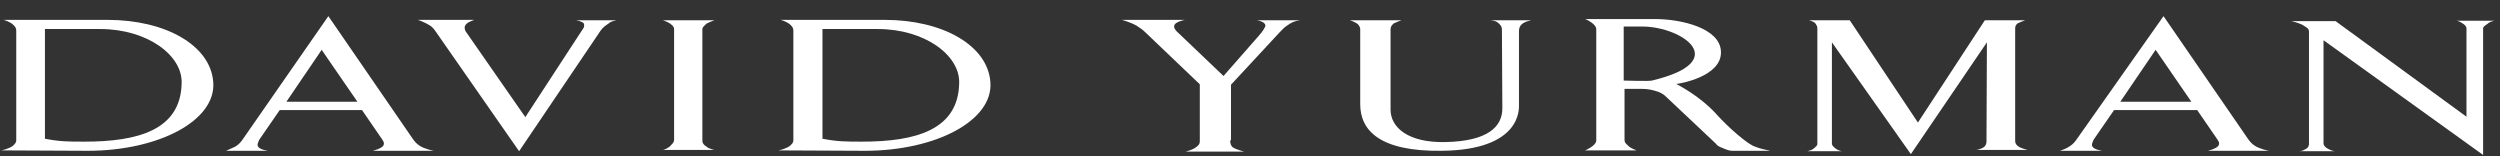 <svg xmlns="http://www.w3.org/2000/svg" width="144" height="9" viewBox="0 0 144 9" fill="none"><rect x="0" y="0" width="144" height="9" fill="#333333" stroke="none"/><g clip-path="url(#clip0_141_1400)"><path d="M5.771 1.672C8.476 1.672 10.511 3.18 10.463 4.784C10.415 7.489 7.95 8.159 4.862 8.159C3.976 8.159 3.449 8.159 2.588 7.991V1.672C2.612 1.672 5.771 1.672 5.771 1.672ZM5.053 8.686C9.146 8.686 12.474 6.938 12.282 4.712C12.115 2.606 9.529 1.145 6.202 1.145H0.194C0.242 1.145 0.601 1.265 0.768 1.433C0.888 1.552 0.936 1.624 0.936 1.768V8.087C0.936 8.207 0.864 8.279 0.768 8.374C0.601 8.542 0.122 8.662 0.074 8.662L5.053 8.686Z" fill="white"></path><path d="M20.588 5.861H16.495L18.53 2.869C18.506 2.845 20.588 5.861 20.588 5.861ZM15.442 8.685C15.394 8.685 14.963 8.614 14.868 8.446C14.796 8.326 14.868 8.207 14.939 8.039L16.112 6.34H20.852L21.905 7.872C22.025 8.063 22.192 8.207 22.073 8.398C21.953 8.566 21.474 8.685 21.474 8.685H24.993C24.945 8.685 24.419 8.566 24.179 8.398C23.988 8.279 23.892 8.159 23.772 7.991L18.913 0.93L14.006 7.991C13.886 8.159 13.814 8.279 13.551 8.446C13.383 8.518 13.024 8.685 13.024 8.685H15.442Z" fill="white"></path><path d="M25.113 1.84C24.993 1.672 24.921 1.552 24.706 1.433C24.514 1.313 24.107 1.145 24.059 1.145H27.315C27.315 1.145 26.956 1.265 26.86 1.385C26.74 1.505 26.74 1.624 26.812 1.792L30.259 6.747L33.586 1.648C33.658 1.576 33.658 1.457 33.634 1.361C33.562 1.241 33.227 1.169 33.179 1.169H35.501C35.31 1.217 35.166 1.241 35.047 1.361C34.855 1.481 34.711 1.6 34.592 1.768L29.9 8.71L25.113 1.84Z" fill="white"></path><path d="M40.456 8.111C40.456 8.231 40.528 8.35 40.696 8.446C40.815 8.566 41.15 8.638 41.15 8.638H38.182C38.23 8.638 38.541 8.518 38.661 8.35C38.733 8.279 38.828 8.183 38.828 8.063V1.696C38.828 1.576 38.781 1.504 38.661 1.409C38.541 1.289 38.206 1.169 38.182 1.169H41.15C41.15 1.169 40.815 1.289 40.696 1.361C40.576 1.48 40.456 1.552 40.456 1.696V8.111Z" fill="white"></path><path d="M50.558 1.672C53.263 1.672 55.297 3.18 55.249 4.784C55.201 7.489 52.736 8.159 49.648 8.159C48.762 8.159 48.236 8.159 47.374 7.991V1.672H50.558ZM49.816 8.686C53.909 8.686 57.236 6.938 57.045 4.712C56.877 2.606 54.292 1.145 50.965 1.145H44.956C45.004 1.145 45.363 1.265 45.531 1.433C45.651 1.552 45.698 1.624 45.698 1.768V8.087C45.698 8.207 45.627 8.279 45.531 8.374C45.363 8.542 44.885 8.662 44.837 8.662L49.816 8.686Z" fill="white"></path><path d="M70.857 8.087C70.857 8.255 70.905 8.422 71.024 8.494C71.192 8.614 71.671 8.734 71.671 8.734H68.272C68.319 8.734 68.726 8.614 68.87 8.494C69.037 8.374 69.109 8.303 69.109 8.135V4.856L65.998 1.887C65.83 1.72 65.662 1.6 65.471 1.481C65.184 1.313 64.657 1.145 64.609 1.145H68.248C68.2 1.145 67.721 1.265 67.649 1.433C67.577 1.6 67.721 1.768 67.888 1.911L70.474 4.377L72.532 2.031C72.7 1.84 72.891 1.576 72.891 1.457C72.844 1.289 72.652 1.217 72.413 1.169H74.878C74.543 1.217 74.399 1.289 74.16 1.457C73.969 1.576 73.873 1.696 73.705 1.864L70.905 4.88V8.087H70.857Z" fill="white"></path><path d="M86.511 1.72C86.511 1.552 86.464 1.48 86.344 1.361C86.224 1.241 86.105 1.193 85.865 1.169H88.187C87.996 1.217 87.9 1.241 87.732 1.337C87.66 1.385 87.493 1.504 87.493 1.792V6.052C87.493 6.292 87.613 8.638 83.041 8.686C79.474 8.733 78.349 7.513 78.349 6.005V1.696C78.349 1.576 78.301 1.504 78.229 1.409C78.109 1.289 77.774 1.169 77.751 1.169H80.719C80.719 1.169 80.384 1.289 80.264 1.361C80.144 1.48 80.096 1.552 80.096 1.696V6.316C80.096 7.321 81.078 8.231 83.256 8.183C85.698 8.135 86.535 7.297 86.535 6.244L86.511 1.72Z" fill="white"></path><path d="M95.153 4.64C94.985 4.688 93.573 4.64 93.525 4.64V1.528H94.626C96.924 1.552 99.773 3.539 95.153 4.64ZM93.525 5.119H94.578C94.865 5.119 95.177 5.167 95.512 5.287C95.703 5.358 95.847 5.454 95.967 5.574L98.839 8.279C98.911 8.398 99.031 8.446 99.198 8.518C99.39 8.59 99.557 8.686 99.796 8.686H101.975C101.616 8.614 101.4 8.566 101.089 8.446C100.682 8.327 99.557 7.345 98.911 6.627C97.858 5.454 96.589 4.88 96.565 4.832C96.685 4.832 99.198 4.425 99.126 2.965C99.078 1.624 96.852 1.098 95.344 1.098H91.299C91.347 1.098 91.658 1.265 91.778 1.385C91.849 1.457 91.945 1.552 91.945 1.672V8.087C91.945 8.207 91.873 8.279 91.778 8.374C91.658 8.494 91.323 8.662 91.299 8.662H94.267C94.267 8.662 93.932 8.542 93.812 8.422C93.692 8.303 93.573 8.231 93.573 8.063V5.119H93.525Z" fill="white"></path><path d="M114.446 2.438L110.066 8.877L105.518 2.438V8.279C105.518 8.35 105.589 8.446 105.685 8.518C105.757 8.59 105.924 8.686 106.092 8.709H104.105C104.273 8.662 104.392 8.638 104.512 8.518C104.584 8.446 104.68 8.398 104.68 8.279V1.624C104.68 1.504 104.632 1.457 104.56 1.337C104.488 1.265 104.369 1.217 104.201 1.169H106.547L110.472 7.058L114.326 1.169H116.648C116.648 1.169 116.313 1.289 116.193 1.361C116.074 1.48 116.074 1.552 116.074 1.696V8.135C116.074 8.255 116.146 8.374 116.313 8.47C116.433 8.542 116.792 8.638 116.792 8.638H113.824C113.872 8.638 114.183 8.566 114.302 8.446C114.374 8.374 114.422 8.279 114.422 8.159L114.446 2.438Z" fill="white"></path><path d="M126.223 5.861H122.129L124.164 2.869L126.223 5.861ZM121.1 8.685C121.052 8.685 120.621 8.614 120.526 8.446C120.454 8.326 120.526 8.207 120.597 8.039L121.77 6.34H126.558L127.611 7.872C127.731 8.063 127.898 8.207 127.778 8.398C127.659 8.566 127.18 8.685 127.18 8.685H130.699C130.651 8.685 130.124 8.566 129.885 8.398C129.693 8.279 129.598 8.159 129.478 7.991L124.619 0.93L119.64 7.991C119.52 8.159 119.448 8.279 119.185 8.446C119.018 8.566 118.658 8.685 118.658 8.685H121.1Z" fill="white"></path><path d="M133.835 2.318V8.279C133.835 8.35 133.907 8.446 134.003 8.518C134.122 8.59 134.29 8.685 134.481 8.709H132.423C132.614 8.709 132.71 8.638 132.878 8.542C132.949 8.494 132.997 8.374 132.997 8.302V1.815C132.997 1.624 132.83 1.576 132.662 1.456C132.471 1.337 132.016 1.217 131.968 1.217H134.529L142.069 6.723V1.624C142.069 1.552 141.998 1.456 141.902 1.385C141.782 1.313 141.663 1.217 141.495 1.193H143.673C143.506 1.241 143.386 1.265 143.266 1.385C143.147 1.456 143.027 1.552 143.027 1.624V8.925L133.835 2.318Z" fill="white"></path></g><defs><clipPath id="clip0_141_1400"><rect width="143.599" height="7.995" fill="white" transform="translate(0.074 0.93)"></rect></clipPath></defs></svg>